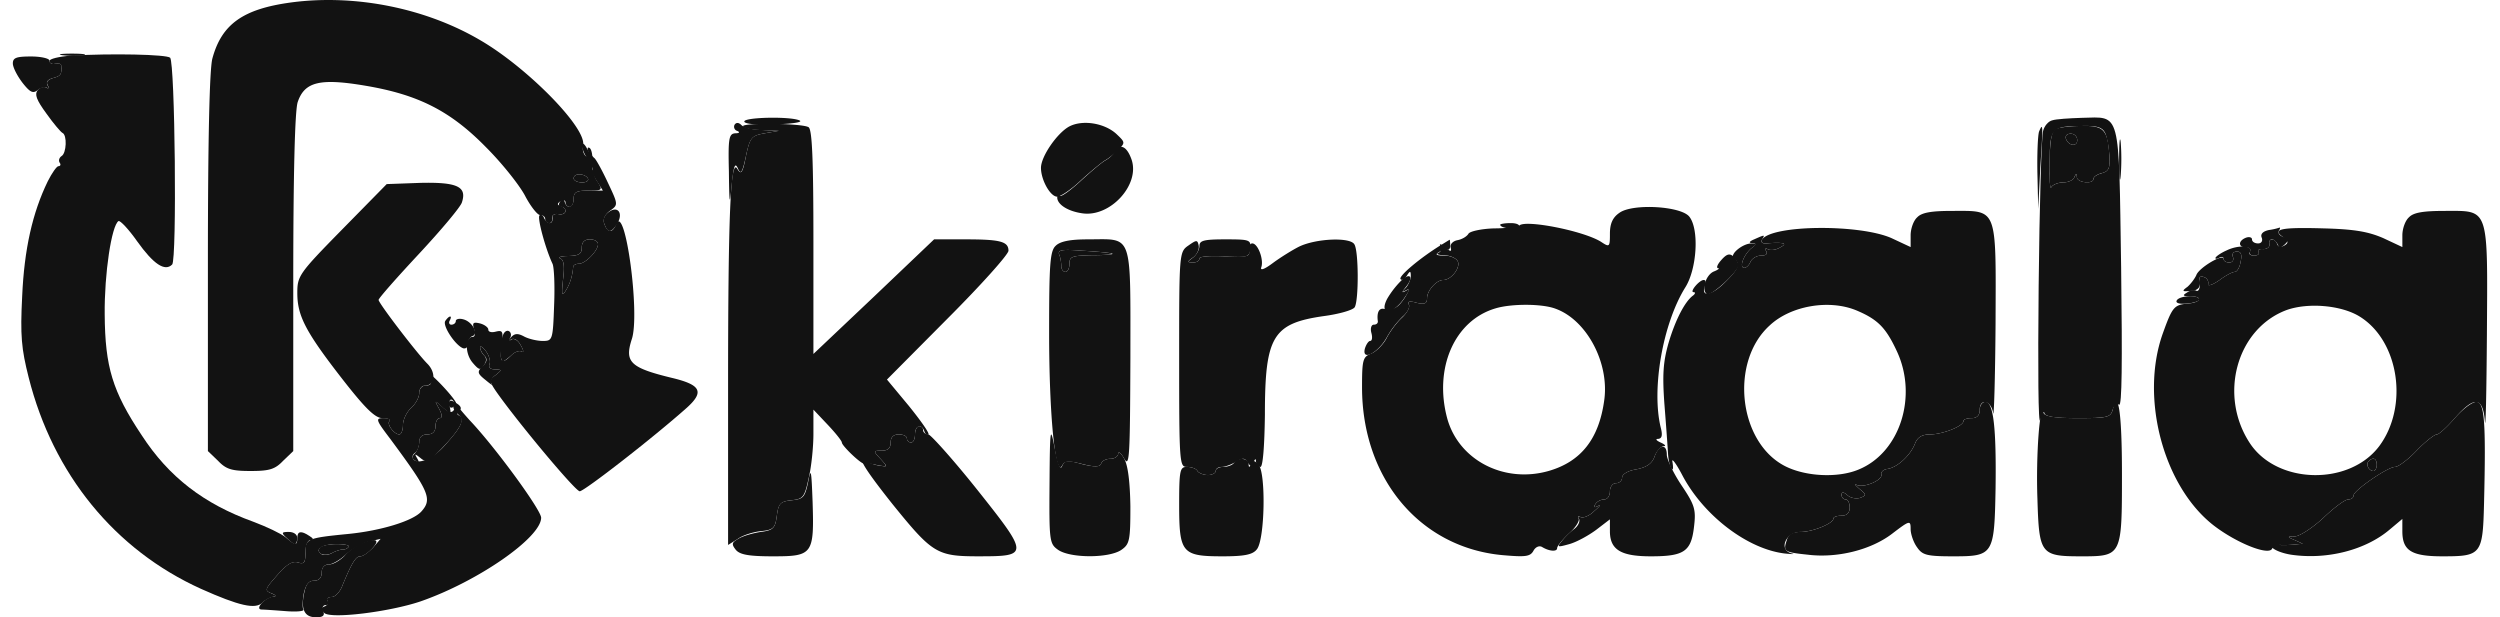 <svg xmlns="http://www.w3.org/2000/svg" width="162" height="40" fill="none"><path fill="#121212" d="M4.072 3.58c.395.053.974.053 1.316 0 .316-.052 0-.105-.737-.105-.711 0-1 .053-.58.106zm-3.24.528c0 .263.29.816.632 1.264.5.632.685.71 1 .447.211-.158.501-.21.606-.105.132.105.132.026.027-.158-.132-.237-.027-.395.342-.5.5-.132.58-.237.527-.817 0-.105-.185-.158-.395-.105-.211.053-.369-.053-.369-.21 0-.132-.527-.264-1.185-.264-.948 0-1.185.079-1.185.448zm47.399 3.765c0 .158.817.237 1.95.185 1.079-.027 1.816-.132 1.658-.237-.474-.29-3.608-.237-3.608.052zm-.631.211a.281.281 0 0 0 .158.395c.211.079.158.158-.105.158-.421.026-.474.316-.421 2.449.026 2.238.052 2.317.184.869.132-1.211.21-1.448.395-1.053.184.447.29.316.527-.79.263-1.212.368-1.317 1.211-1.475l.922-.158-1.054-.053c-.605 0-1.211-.158-1.369-.316-.184-.184-.342-.184-.448-.026zm84.53.447c-.079.237-.132 1.475-.106 2.713l.053 2.29.132-2.633c.184-2.844.184-3.002-.079-2.37zm1.132-.184c-.316.132-.421.632-.448 2.16-.026 1.08.027 1.816.106 1.632.079-.158.421-.316.763-.316.343 0 .685-.158.738-.342.105-.264.158-.264.158 0 .026.369 1.079.474 1.079.105 0-.132.237-.29.553-.369.448-.131.527-.316.474-1.158-.105-1.66-.368-1.923-1.764-1.896-.685 0-1.422.079-1.659.184zm1.343.737c0 .448-.579.37-.737-.105-.053-.184.079-.316.316-.316s.421.184.421.421zm2.713 1.291c0 1.159.053 1.606.106.974a14.24 14.24 0 0 0 0-2.106c-.053-.527-.106-.027-.106 1.132zm-40.105 4.187c0 .237 1.053.342 1.211.132.08-.132-.158-.237-.526-.237-.37 0-.685.052-.685.105zm49.822.342c-.395.08-.579.264-.474.5.079.211-.026.37-.237.37-.21 0-.395-.106-.395-.264 0-.132-.184-.184-.395-.105-.526.21-.5.632.027.632.21 0 .316.105.237.263-.079.132.026.263.263.263.237 0 .369-.105.29-.237-.079-.131.052-.21.316-.184.237 0 .421-.132.395-.316-.053-.158.026-.316.158-.316.131 0 .289.158.368.316.106.263.185.263.448.026.29-.263.263-.368-.079-.5-.237-.079-.369-.263-.29-.395.079-.132.106-.21.053-.21a3.77 3.77 0 0 1-.685.157zm-33.365.606c-.316.131-.368.237-.158.237.316.026.316.079-.026.342-.5.421-.816 1.264-.448 1.264.132 0 .316-.184.395-.395.106-.21.395-.395.685-.395.316 0 .448-.105.316-.316-.105-.184-.079-.21.105-.105.185.105.527.052.764-.08.395-.21.395-.289.079-.315-.211-.027-.606 0-.895.026-.29.026-.395-.079-.316-.237.21-.342.21-.342-.501-.026zm-35.945.421c0 .237-.184.58-.42.764-.396.29-.396.316 0 .316.236 0 .42-.105.42-.263 0-.132.738-.185 1.633-.132 1.527.079 1.606.053 1.66-.527.052-.553-.054-.579-1.634-.579-1.369 0-1.659.079-1.659.421zm15.695-.079c-1.422.87-2.844 2.08-2.66 2.239.08.105.264 0 .395-.211.21-.342.264-.342.264 0 0 .237-.158.58-.316.764-.29.29-.264.316.026.158.237-.132.184.026-.105.5-.448.658-.685.79-1.37.71-.316-.052-.447.29-.368.817 0 .132-.106.21-.264.21-.158 0-.237.238-.158.528.08.29.053.526-.079.526-.105 0-.263.237-.342.5-.21.843.869.264 1.422-.737a6.028 6.028 0 0 1 1.027-1.343c.316-.263.5-.632.395-.79-.105-.184.053-.237.5-.105.527.132.685.053.685-.29 0-.5.606-1.185 1.053-1.185.5 0 1.106-.763.948-1.185-.079-.21-.474-.395-.869-.395-.553 0-.632-.079-.342-.237.21-.158.448-.21.527-.158.105.053.184-.052.184-.263 0-.21-.026-.395-.026-.369-.027 0-.264.158-.527.316zm-24.78.658c.08.185.132.527.132.738 0 .21.131.369.263.369.158 0 .264-.237.264-.527 0-.474.184-.527 1.527-.553 1.843-.026 1.527-.158-.685-.29-1.343-.105-1.633-.052-1.5.264zm42.898.343c-.237.263-.342.5-.21.527.131 0 0 .105-.264.21-.526.21-.842 1.212-.447 1.475.263.132 1.948-1.396 2.027-1.843.027-.158-.105-.395-.289-.58-.264-.237-.448-.21-.817.21zm33.154-.211c.079.21-.027.369-.237.369-.211 0-.369-.105-.369-.237 0-.369-1.606.58-1.764 1.053-.106.237-.369.58-.58.764-.368.263-.342.316.185.263.526-.026.711-.237.605-.79-.026-.131.106-.184.29-.105.184.053.316.263.263.448-.026.158.29.052.711-.237.422-.316.869-.553 1.027-.553.132 0 .316-.29.369-.659.105-.447.026-.658-.237-.658-.237 0-.342.158-.263.342zm-3.634 2.818c-.106.158.131.263.632.21.447-.026.816-.158.816-.263 0-.316-1.264-.263-1.448.053zM18.871.158c-3.107.42-4.503 1.395-5.109 3.634-.184.684-.29 5.24-.29 13.245V29.23l.659.632c.527.553.895.658 2.107.658 1.211 0 1.58-.105 2.106-.658l.659-.632V18.328c0-7.031.105-11.192.29-11.719.447-1.316 1.448-1.553 4.397-1.053 3.423.58 5.504 1.633 7.821 4.003 1.027 1.027 2.133 2.422 2.502 3.107.368.71.816 1.264.974 1.264.184 0 .342.105.342.263 0 .132.106.264.264.264.131 0 .237-.158.184-.343-.026-.158.158-.29.421-.237.5.08.632-.368.132-.526-.237-.08-.237-.158 0-.316.184-.106.316-.053.316.079 0 .158.132.29.263.29.158 0 .264-.238.264-.527 0-.422.184-.527.948-.527.921 0 .948-.026.58-.606-.238-.316-.37-.895-.317-1.29.026-.395-.053-.79-.184-.87-.132-.078-.158.054-.053.29.105.317.08.396-.158.264-.184-.132-.263-.448-.21-.711.29-1.08-3.556-5.003-6.61-6.794C27.614.526 23.005-.395 18.87.158zM38.094 11.56c.08.132-.079.263-.368.263-.316 0-.553-.131-.553-.263 0-.158.158-.263.368-.263.211 0 .474.105.553.263z"/><path fill="#121212" d="M4.598 3.607c-.764.053-1.396.21-1.396.342 0 .132.158.237.369.185.21-.053.395 0 .395.105.053.58-.026.685-.527.816-.342.106-.474.264-.342.474.105.185.079.264-.08.158-.157-.105-.42-.026-.578.158-.211.264-.08.632.579 1.528.448.632.922 1.185 1.027 1.237.316.132.263 1.317-.053 1.501-.158.106-.21.29-.131.422.105.131.052.237-.08.237-.105 0-.42.447-.684.974-1 2.054-1.527 4.424-1.66 7.452-.13 2.555-.052 3.397.422 5.267C3.44 30.73 7.442 35.63 13.025 38.157c2.475 1.106 3.528 1.343 3.976.895.21-.21.553-.369.737-.395.185 0 .132-.105-.158-.21-.447-.185-.421-.264.369-1.16.606-.71 1-.947 1.343-.842.421.132.5.026.5-.632 0-.474.132-.817.343-.817.21 0 .184-.105-.08-.263-.552-.368-.79-.316-.79.132 0 .5-.131.5-.763-.053-.29-.237-1.238-.684-2.08-1-3.213-1.16-5.478-2.897-7.242-5.61-1.896-2.844-2.37-4.424-2.396-7.82-.027-2.66.447-5.768.895-6.057.105-.053.658.526 1.211 1.316 1.054 1.475 1.79 1.975 2.265 1.501.316-.316.184-13.087-.132-13.403-.237-.211-3.765-.29-6.425-.132zM133 7.794c-.263.053-.527.369-.606.685-.105.316-.237 4.845-.289 10.06-.053 5.371-.027 9.137.105 8.69.132-.448.237-.633.263-.475.027.237.632.343 2.16.343 1.896 0 2.133-.053 2.264-.527.079-.29.264-.448.422-.342.184.105.21-2.686.131-8.875-.158-10.349 0-9.77-2.554-9.717-.816.027-1.659.08-1.896.158zm3.397.79c.132.264.263.922.29 1.475.052.843-.027 1.027-.474 1.159-.316.079-.553.237-.553.368 0 .369-1.054.264-1.08-.105 0-.263-.053-.263-.158 0-.053.184-.395.342-.737.342-.343 0-.685.158-.764.316-.079.185-.132-.553-.105-1.632.026-2.239.105-2.318 2.106-2.344.948-.026 1.291.079 1.475.421z"/><path fill="#121212" d="M133.869 8.98c.158.473.737.552.737.104a.416.416 0 0 0-.421-.42c-.237 0-.369.13-.316.315zm-85.715-.79c.053.13.606.236 1.211.236l1.106.053-.921.158c-.843.158-.948.237-1.212 1.474-.21 1.106-.316 1.238-.553.843-.447-.816-.605 2.95-.605 14.141v10.218l.632-.395c.316-.237 1-.448 1.5-.5.79-.08.922-.185 1.028-1.001.105-.79.237-.922.948-1.001.737-.08.842-.184 1.106-1.396.184-.737.316-2.054.316-2.896v-1.58l.921.974c.5.527.922 1.053.922 1.159 0 .21 1.317 1.474 1.475 1.369.052-.026.131-.053.184-.026.026 0 .342.052.685.131.632.106.632.106.158-.421-.474-.5-.474-.527.079-.527.395 0 .58-.158.58-.526 0-.343.183-.527.526-.527.29 0 .526.105.526.263 0 .132.132.264.264.264.158 0 .263-.237.263-.527 0-.58.421-.711.606-.21.052.184.184.289.263.21.08-.08-.5-.895-1.264-1.843l-1.422-1.712 3.924-3.95c2.185-2.186 3.95-4.16 3.95-4.398 0-.605-.553-.737-2.818-.737h-2.001l-3.898 3.713-3.923 3.713v-7.242c0-5.346-.08-7.32-.316-7.452-.422-.263-4.398-.29-4.24-.053zm21.144 0c-.79.42-1.843 1.948-1.843 2.685 0 .79.606 1.87 1.053 1.87.211 0 .922-.474 1.528-1.053.632-.58 1.343-1.159 1.553-1.29.211-.106.606-.422.87-.685.473-.474.447-.5-.106-1.027-.764-.711-2.186-.948-3.055-.5zm-47.136 6.688c-2.791 2.844-2.896 3.002-2.896 4.108 0 1.475.526 2.502 2.923 5.583 1.5 1.922 2.106 2.501 2.58 2.528.343 0 .553.079.474.184-.21.184.29.87.632.87.132 0 .237-.29.237-.607 0-.342.237-.842.527-1.106.29-.263.527-.684.527-.974 0-.263.158-.474.368-.474.659 0 .738-.843.158-1.422-.684-.685-3.16-3.924-3.16-4.134 0-.106 1.185-1.449 2.634-3.002 1.422-1.528 2.686-3.029 2.765-3.318.342-1.027-.316-1.317-2.686-1.264l-2.186.079-2.897 2.949zm17.275-1.133c-.29.211-.395.5-.264.79.21.58.422.58.817-.026.42-.684.052-1.211-.553-.764zm65.492.053c-.422.29-.606.685-.606 1.343 0 .87-.026.895-.579.527-1.133-.711-4.898-1.449-5.293-1.054-.08.08-.816.185-1.633.185-.816.026-1.553.184-1.659.342-.105.184-.421.369-.71.421-.29.053-.501.264-.448.474.078.29 0 .29-.37-.026-.263-.21-.394-.237-.289-.053.106.158.026.37-.132.422-.184.079 0 .158.396.158.395.026.79.21.869.421.157.421-.448 1.185-.948 1.185-.448 0-1.054.685-1.054 1.185 0 .342-.158.421-.685.29-.447-.132-.605-.08-.5.105.105.158-.105.553-.448.87-.342.315-.79.92-1 1.342-.21.395-.659.843-.975.974-.553.211-.605.395-.605 2.186 0 5.899 3.74 10.376 9.085 10.876 1.5.132 1.817.105 2.028-.29.131-.237.368-.342.552-.237.474.29.975.316.975.08 0-.133.342-.554.763-.949.448-.395.711-.843.632-.974-.079-.158-.026-.184.106-.105.158.105.579-.053.895-.37.342-.289.474-.447.263-.341-.237.131-.316.079-.184-.106.105-.184.369-.316.579-.316.211 0 .369-.237.369-.526 0-.29.184-.527.395-.527.211 0 .395-.158.395-.369 0-.21.395-.447.922-.526.658-.132 1.027-.37 1.185-.843.132-.342.395-.632.579-.659.185 0 .106-.105-.184-.236-.29-.132-.369-.238-.158-.238.237-.026.29-.236.158-.737-.606-2.502.132-6.715 1.58-9.059.764-1.185.922-3.739.29-4.582-.501-.71-3.713-.895-4.556-.263zm-4.108 6.215c2.001.737 3.476 3.502 3.133 5.925-.342 2.502-1.501 3.976-3.607 4.582-2.87.816-5.793-.685-6.557-3.37-.896-3.266.447-6.374 3.107-7.164 1.027-.316 3.055-.316 3.924.027z"/><path fill="#121212" d="M124.23 14.088c-.237.21-.421.737-.421 1.159v.763l-1.238-.579c-2.08-.922-7.795-.869-8.4.105-.079.158.052.264.316.237.289-.026.684-.052.895-.026.316.026.316.105-.079.316-.237.132-.579.184-.764.079-.184-.105-.21-.079-.105.105.132.211 0 .316-.316.316-.29 0-.579.185-.685.395-.079.211-.263.395-.395.395-.368 0-.052-.842.448-1.264.369-.263.369-.316.026-.316-.605 0-1.474.738-1.158.975.447.342.316.684-.632 1.606-.843.816-1.528.922-1.238.158.079-.21.053-.369-.079-.369-.29 0-.948.79-.658.79.131 0 .105.106-.027.211-.526.369-1.158 1.58-1.606 3.107-.342 1.212-.395 2.028-.263 3.898.105 1.316.21 2.765.237 3.239.026.447.131.895.237 1 .105.106.105-.105.052-.447-.079-.316.237.079.659.895 1.395 2.607 4.213 4.74 6.609 5.03.501.052.711.052.474 0-.895-.211-.421-1.396.553-1.396.79 0 2.133-.553 2.133-.869 0-.105.237-.184.527-.184.342 0 .527-.185.527-.527 0-.29-.106-.527-.264-.527-.131 0-.263-.131-.263-.29 0-.21.132-.21.395.027.211.184.579.237.816.158.422-.158.395-.21-.052-.58-.264-.236-.369-.342-.185-.263.422.237 1.686-.29 1.607-.658-.053-.158.131-.342.395-.369.658-.105 1.501-.895 1.79-1.659.158-.395.448-.579.975-.579.79 0 2.159-.527 2.159-.869 0-.105.237-.184.527-.184.342 0 .526-.185.526-.527 0-.79.738-.632.869.184.053.422.132-2.185.158-5.74.027-7.663.158-7.347-2.817-7.347-1.343 0-1.975.105-2.265.421zm-3.924 6.03c1.37.58 1.896 1.106 2.607 2.634 1.37 2.923.211 6.557-2.449 7.663-1.343.579-3.502.474-4.845-.237-2.976-1.58-3.529-6.742-.948-9.085 1.369-1.29 3.871-1.712 5.635-.975zm35.788-6.03c-.237.21-.421.737-.421 1.159v.763l-1.238-.58c-.974-.42-1.869-.579-3.871-.631-2.791-.08-3.344.053-2.633.553.369.29.369.395.105.553-.237.132-.395.105-.474-.08-.131-.42-.605-.394-.5 0 .026.185-.158.317-.395.317-.263-.026-.395.053-.316.184.079.132-.053.237-.29.237s-.368-.105-.263-.237c.237-.421-.737-.474-1.501-.105-.421.184-.737.421-.737.5 0 .08.131.053.263-.026.158-.08.263-.053.263.079 0 .131.158.237.369.237s.316-.158.237-.369c-.079-.184.026-.342.263-.342.264 0 .343.21.237.658-.052.369-.237.659-.368.659-.158 0-.606.236-1.027.552-.422.29-.738.395-.711.238.052-.185-.079-.395-.264-.448-.184-.08-.316-.026-.289.105.079.474-.027.895-.237.764-.106-.053-.369-.026-.58.131-.316.185-.263.238.211.238.816 0 .737.395-.132.474-.921.079-1.027.21-1.659 1.974-1.474 4.188.079 9.928 3.345 12.43 1.448 1.106 3.476 1.922 3.739 1.5.079-.157.342-.263.553-.263.211.027.632 0 .922-.026l.526-.053-.526-.236c-.501-.211-.501-.237.026-.237.316-.027 1.132-.553 1.843-1.212.685-.658 1.396-1.185 1.607-1.185.184 0 .342-.105.342-.263 0-.316 2.212-1.844 2.686-1.844.211 0 .843-.474 1.396-1.053.553-.58 1.158-1.053 1.316-1.053.132 0 .659-.474 1.159-1.053 1.264-1.449 1.817-1.396 1.949.184.053.71.105-1.817.132-5.583.052-8.348.158-8.032-2.713-8.032-1.422 0-2.054.106-2.344.422zm-3.186 6.425c2.554 1.58 3.186 5.82 1.264 8.4-1.949 2.581-6.61 2.476-8.374-.184-2.054-3.107-.869-7.426 2.37-8.637 1.396-.5 3.555-.316 4.74.421zm1.106 9.612c0 .21-.105.395-.211.395-.289 0-.526-.421-.316-.632.29-.29.527-.185.527.237zM37.699 16.037c0 .42-.184.526-.843.553-.474 0-.737.079-.553.158.237.079.29.5.185 1.343-.106 1-.08 1.158.158.763.29-.447.447-.948.5-1.58.026-.105.184-.184.369-.184.421 0 1.237-.843 1.237-1.264 0-.184-.237-.316-.526-.316-.343 0-.527.184-.527.527zm30.706-.106c-.369.343-.422 1.238-.422 5.662 0 5.267.395 9.348.843 8.585.158-.316.395-.343 1.317-.106.816.211 1.132.185 1.211-.026.053-.184.316-.316.606-.316.263 0 .5-.158.5-.342.026-.158.184-.027.395.342.342.58.369-.158.395-6.504 0-8.269.184-7.716-2.739-7.716-1.185 0-1.817.132-2.106.421zm3.66.5c.158.053-.421.106-1.238.106-1.343.026-1.527.079-1.527.553 0 .29-.105.527-.263.527-.132 0-.264-.158-.264-.369 0-.21-.052-.553-.131-.737-.132-.316.158-.369 1.5-.264.922.053 1.791.132 1.923.185zm4.95-.526c-.606.421-.606.474-.606 7.4 0 6.715.026 6.951.5 6.951.29 0 .606.106.685.264.08.131.395.263.685.263.263 0 .5-.132.5-.263 0-.158.184-.264.395-.264.21 0 .632-.157.922-.342.447-.263.58-.237.763.053.185.29.238.29.37 0 .105-.264.157-.264.157-.053.026.184.158.342.29.342.158 0 .263-1.316.29-3.37 0-5.083.5-5.925 3.792-6.4 1-.13 1.922-.394 2.027-.579.264-.42.264-3.66-.026-4.081-.29-.474-2.502-.369-3.582.158-.42.21-1.184.684-1.685 1.053-.526.395-.843.527-.764.29.185-.474-.21-1.554-.579-1.554-.158 0-.263.21-.21.448.079.421-.132.447-1.554.395-.922-.053-1.66 0-1.66.131 0 .158-.183.264-.42.264-.396 0-.396-.053.026-.343.237-.184.395-.526.342-.763-.079-.369-.132-.369-.658 0zm13.721 2.344a5.87 5.87 0 0 0-.843 1.106c-.58 1.106.395 1.053 1.132-.08.316-.447.343-.605.105-.447-.316.184-.316.132-.026-.237.553-.685.237-.974-.368-.342zm-61.885 2.554c-.184.316.658 1.58 1.159 1.764.184.053.316-.079.316-.29 0-.237.131-.447.29-.5.42-.132 0-.922-.58-1.08-.263-.079-.5-.026-.5.106 0 .131-.132.237-.29.237-.132 0-.184-.132-.105-.264.079-.158.105-.263.026-.263s-.21.132-.316.29zm3.739.921c-.21.527-.21 1.686 0 1.686.08 0 .317-.185.554-.395.21-.21.5-.316.658-.237.158.105.132-.08-.053-.395-.158-.316-.421-.474-.579-.395-.158.105-.21.079-.105-.106.079-.158.052-.342-.08-.42-.131-.08-.315.025-.394.262zm-1.474.79c0 .158.131.395.29.553.184.185.157.395-.132.659-.369.368-.343.474.184.895.316.263.5.395.395.263-.105-.131 0-.395.263-.579.422-.342.422-.342-.052-.369-.29 0-.422-.131-.343-.342.08-.184-.026-.553-.237-.843-.21-.263-.368-.368-.368-.237zm-2.028 3.687c0 .185.132.264.264.185.158-.106.184-.027.079.158-.158.237-.343.21-.738-.158-.553-.474-.553-.474-.237.105.21.395.21.606.027.606-.132 0-.264.237-.264.526 0 .343-.184.527-.526.527-.343 0-.527.184-.527.474 0 .263-.132.606-.29.764-.21.21-.184.342.053.474.21.158.263.105.105-.158-.184-.316-.158-.316.21-.027.37.316.554.237 1.37-.605 1.185-1.238 1.554-1.896 1.159-2.133-.21-.106-.21-.211 0-.343.158-.105.105-.29-.21-.474-.37-.237-.475-.21-.475.08zm-5.742 9.033c-.29.131-.763.474-1.026.79-.29.29-.712.553-1.001.553-.29 0-.474.184-.474.526 0 .343-.184.527-.5.527-.343 0-.527.237-.633.79-.236 1.08.027 1.58.764 1.58.448 0 .58-.105.474-.395-.105-.21-.026-.395.158-.395.158 0 .21-.132.132-.263-.08-.158.026-.264.263-.264.21 0 .527-.316.685-.737.606-1.475.869-1.896 1.159-1.896.184 0 .526-.237.79-.527.526-.579.21-.684-.79-.29zm-2.631.263c-.237.395.342.606.843.316.263-.132.553-.21.658-.21.079.026.263-.027.369-.159.105-.105-.237-.184-.764-.184s-1 .105-1.106.237z"/><path fill="#121212" d="M37.698 9.4c0 .185.184.632.421.974.237.37.343.659.264.659-.106 0 .026.29.263.658l.421.659h-.948c-.763 0-.948.105-.948.526 0 .58-.421.711-.579.21-.079-.236-.158-.236-.316 0-.105.185-.053.317.079.317.158 0 .29.132.29.263 0 .158-.211.264-.448.21-.263-.052-.448.08-.395.238.026.184-.053.342-.184.342-.132 0-.29-.158-.369-.342-.053-.158-.184-.237-.29-.158-.158.158.395 2.186.843 3.134.105.21.158 1.422.105 2.686-.079 2.264-.105 2.317-.737 2.317-.369 0-.922-.132-1.211-.29-.395-.21-.606-.21-.843.053-.21.237-.21.263.026.132.185-.106.448.079.606.395.184.316.21.5.053.395-.158-.08-.448.026-.659.237-.632.632-.79.474-.632-.632.106-.896.08-1.001-.368-.896-.29.08-.5.027-.5-.131 0-.132-.238-.316-.527-.395-.448-.106-.527-.053-.395.368.105.264.052.5-.08.5-.5 0-.526 1.054-.026 1.66.422.5.527.526.738.184.184-.237.184-.474.026-.632-.158-.158-.263-.369-.263-.527 0-.131.158-.026.368.237.211.29.316.659.237.843-.079.21.053.342.343.342.474.027.474.027.052.369-.421.316-.421.369-.026.974 1.264 1.844 5.188 6.557 5.477 6.557.29 0 4.767-3.476 6.952-5.424 1.133-1.027.896-1.475-.974-1.923-2.712-.658-3.081-1.027-2.607-2.501.553-1.607-.421-8.796-1-7.48-.238.607-.554.607-.764.027-.132-.29 0-.605.342-.869.553-.395.553-.395-.132-1.843-.368-.79-.763-1.501-.869-1.58-.105-.08-.342-.369-.5-.658-.158-.29-.316-.37-.316-.185zm1.053 6.426c0 .42-.816 1.264-1.237 1.264-.185 0-.343.079-.369.184-.053.632-.21 1.132-.5 1.58-.237.395-.264.237-.158-.764.105-.842.052-1.264-.185-1.343-.184-.079.08-.158.553-.158.659-.026.843-.131.843-.553 0-.342.184-.526.527-.526.29 0 .526.131.526.316zm33.524-6.031a1.85 1.85 0 0 1-.659.606c-.237.132-.948.737-1.606 1.343-.659.606-1.238 1.027-1.343.948-.08-.105-.158-.053-.158.105 0 .448.684.896 1.632 1.027 1.791.264 3.74-1.843 3.187-3.476-.29-.842-.737-1.08-1.053-.553z"/><path fill="#121212" d="M37.173 11.56c0 .131.237.263.553.263.29 0 .447-.132.368-.264-.078-.157-.342-.263-.553-.263-.21 0-.368.106-.368.264zM27.64 24.2c.42.5.395.79-.08.79-.21 0-.394.21-.394.474 0 .29-.238.71-.527.974-.29.263-.527.764-.527 1.106 0 .316-.105.606-.237.606-.342 0-.843-.685-.632-.87.08-.105-.079-.184-.395-.184-.527 0-.5.106.421 1.317 2.555 3.45 2.766 3.924 2.028 4.74-.553.606-2.607 1.238-4.74 1.448-2.686.264-2.765.316-2.765 1.212 0 .658-.079.763-.5.632-.343-.106-.738.131-1.343.842-.79.896-.817.975-.369 1.159.29.105.342.21.158.21-.527.027-1.264.817-.79.843.184 0 .922.053 1.606.106.685.052 1.185 0 1.106-.106-.079-.131-.052-.605.027-1.053.131-.553.316-.816.658-.816.316 0 .5-.185.5-.527 0-.316.185-.527.448-.527.237 0 .737-.29 1.106-.632.395-.368 1.053-.737 1.475-.842l.79-.185-.5.58c-.29.29-.633.553-.817.553-.29 0-.553.421-1.159 1.896-.158.421-.474.737-.684.737-.237 0-.369.105-.29.237.105.132 0 .29-.158.369-.263.079-.263.21-.053.421.37.421 4.214-.053 6.241-.737 3.713-1.29 7.822-4.135 7.822-5.425 0-.5-3.003-4.608-4.635-6.32-.474-.527-.87-1-.87-1.08 0-.21-1.158-1.5-1.737-1.948-.422-.29-.448-.29-.184 0zm1.764 2.106c-.08.106.052.343.263.527.448.369.29.764-.869 2.054-.763.869-1.764 1.264-2.027.843-.08-.132-.027-.29.131-.395.132-.08.264-.395.264-.685 0-.316.184-.5.526-.5.343 0 .527-.185.527-.527 0-.29.131-.527.263-.527.184 0 .184-.21-.026-.605-.316-.58-.316-.58.237-.08.553.475.553.475.447-.078-.052-.316 0-.5.159-.422.131.106.184.264.105.395zm-6.82 9.138c-.106.132-.29.184-.37.158-.105 0-.394.079-.658.21-.237.159-.579.185-.71.106-.5-.316.026-.658.974-.658.526 0 .869.079.763.184zm105.702-8.874c0 .342-.184.526-.527.526-.289 0-.526.08-.526.185 0 .342-1.37.869-2.16.869-.526 0-.816.184-.974.579-.29.764-1.132 1.554-1.791 1.659-.263.026-.447.21-.395.369.079.368-1.185.895-1.606.658-.184-.08-.079.026.184.263.448.369.474.422.053.58-.237.079-.606.026-.816-.158-.264-.237-.395-.237-.395-.027 0 .158.131.29.263.29.158 0 .263.237.263.527 0 .342-.184.526-.526.526-.29 0-.527.08-.527.185 0 .316-1.343.869-2.133.869-.5 0-.79.158-.895.553-.237.71-.158.763 1.369.921 1.922.237 4.108-.316 5.477-1.37 1.133-.868 1.185-.868 1.185-.289 0 .316.185.87.422 1.185.342.5.632.58 2.343.58 2.607 0 2.66-.106 2.739-4.398.053-3.897-.132-5.61-.658-5.61-.211 0-.369.238-.369.528zm8.611 0c-.132.474-.369.526-2.239.526-1.448 0-2.159-.105-2.238-.342-.237-.658-.5 2.739-.395 5.583.105 3.581.211 3.713 2.844 3.713s2.633-.027 2.633-5.346c0-3.95-.237-5.556-.605-4.134zm22.172.526c-.5.58-1.027 1.054-1.158 1.054-.158 0-.764.474-1.317 1.053-.553.58-1.185 1.053-1.396 1.053-.474 0-2.686 1.528-2.686 1.844 0 .158-.158.263-.342.263-.211 0-.922.527-1.606 1.185-.711.658-1.528 1.185-1.844 1.211-.526 0-.526.027-.026.237l.527.237-.527.053c-.29.026-.737.053-.974.026-1.027-.105-.395.448.737.632 2.317.343 4.819-.29 6.399-1.632l.816-.685v.79c0 1.264.58 1.633 2.607 1.633 2.502 0 2.607-.106 2.686-3.424.132-5.345.027-6.583-.5-6.583-.263 0-.895.474-1.396 1.053zM59.293 28.15c0 .29-.106.526-.264.526a.283.283 0 0 1-.263-.263c0-.158-.237-.263-.527-.263-.342 0-.526.184-.526.526 0 .369-.185.527-.58.527-.553 0-.553.026-.079.527.474.526.474.526-.026.447-.263-.026-.658-.158-.816-.263-.79-.5-.211.448 1.632 2.765 2.58 3.186 2.87 3.37 5.557 3.37 3.291 0 3.291-.078-.08-4.318-1.553-1.949-3.001-3.555-3.16-3.581-.184 0-.342-.132-.342-.264 0-.158-.105-.263-.263-.263-.132 0-.263.237-.263.527zm8.716 3.212c-.027 3.713 0 3.871.553 4.266.79.553 3.318.553 4.108 0 .526-.368.579-.605.579-2.817-.026-1.607-.158-2.634-.395-3.081-.21-.369-.369-.5-.395-.343 0 .185-.237.343-.5.343-.29 0-.553.131-.606.316-.079.21-.395.237-1.238.026-.948-.263-1.132-.237-1.29.132-.105.29-.29-.132-.474-1.133-.29-1.5-.316-1.422-.342 2.291zm39.21-1.79c-.158.474-.527.71-1.185.842-.527.08-.922.316-.922.527 0 .21-.184.369-.395.369-.211 0-.395.237-.395.526 0 .29-.158.527-.369.527-.21 0-.474.132-.579.316-.132.184-.053.237.184.105.211-.105.079.053-.263.343-.316.316-.737.474-.895.368-.132-.079-.185-.026-.079.132.079.158-.053.448-.29.632a4.65 4.65 0 0 0-.816.79c-.343.421-.29.421.474.21.474-.131 1.237-.552 1.738-.921l.895-.685v.764c0 1.211.711 1.633 2.66 1.633 2.159 0 2.607-.316 2.791-1.923.132-1.106.053-1.395-.816-2.686-.527-.79-.948-1.685-.948-1.975 0-.737-.501-.658-.79.106zm-27.256.421c-.079.132-.395.263-.684.263-.264 0-.5.106-.5.264 0 .131-.238.263-.501.263-.29 0-.606-.132-.685-.263-.079-.158-.395-.264-.684-.264-.448 0-.5.21-.5 2.45 0 3.133.183 3.344 2.817 3.344 1.396 0 1.949-.106 2.212-.448.527-.606.606-5.003.105-5.504-.263-.29-.395-.29-.474-.026-.105.237-.158.237-.158-.026-.026-.37-.71-.422-.948-.053zm73.525-.106c-.211.211.026.633.316.633.105 0 .21-.185.21-.395 0-.422-.237-.527-.526-.238zM52.368 31.23c-.21 1.001-.316 1.107-1.054 1.186-.737.079-.869.184-.974 1-.105.817-.237.948-1.053 1.054-.5.079-1.159.263-1.449.447-.42.237-.447.343-.158.711.264.316.843.422 2.423.422 2.554 0 2.66-.132 2.554-3.503-.079-2.106-.105-2.29-.29-1.316z"/><path fill="#121212" d="M18.58 34.864c.21.211.448.396.527.396.079 0 .158-.185.158-.395 0-.238-.237-.396-.553-.396-.474 0-.5.053-.132.395z"/></svg>